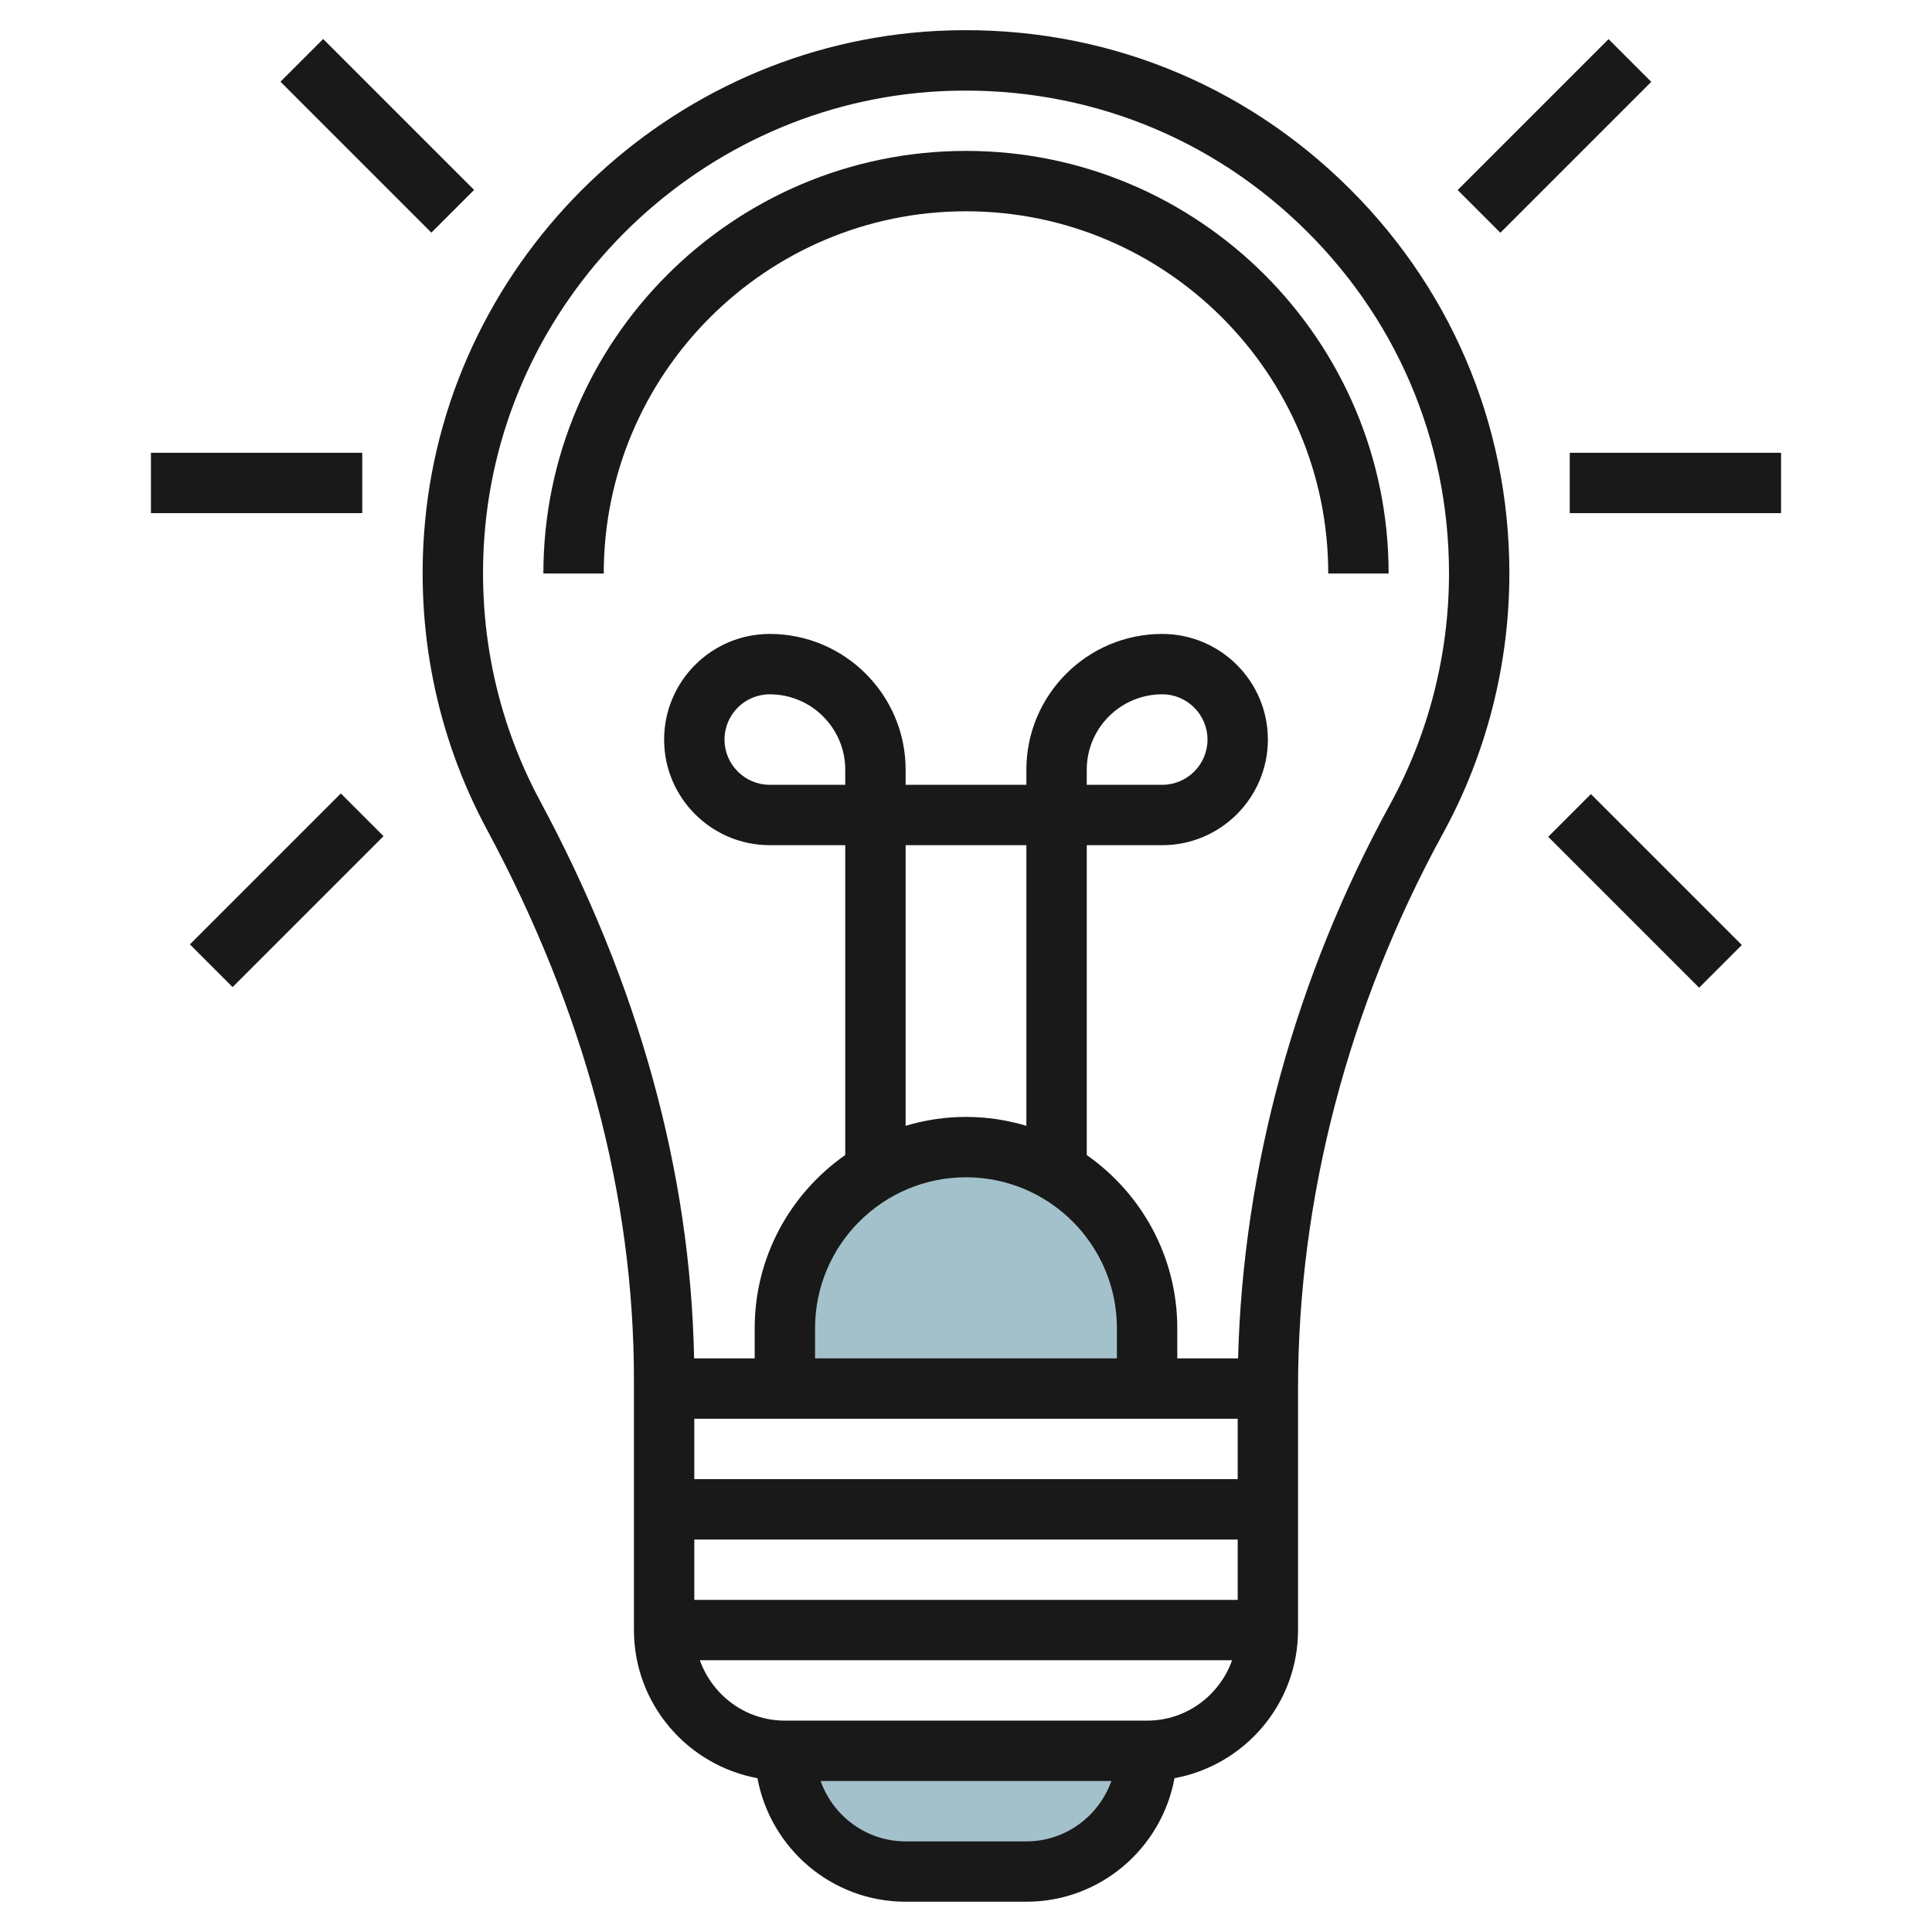 <svg id="Layer_3" enable-background="new 0 0 64 64" height="512" viewBox="0 0 64 64" width="512" xmlns="http://www.w3.org/2000/svg"><g><path d="m26 58c0 2.209 1.791 4 4 4h4c2.209 0 4-1.791 4-4" fill="#a3c1ca"/><path d="m26 46v-2c0-3.314 2.686-6 6-6 3.314 0 6 2.686 6 6v2" fill="#a3c1ca"/><g fill="#191919"><path d="m47.804 27.602c1.436-2.621 2.195-5.596 2.196-8.603 0 0 0 0 0-.001 0-4.988-1.995-9.627-5.616-13.061-3.619-3.433-8.36-5.171-13.363-4.912-8.839.468-16.123 7.457-16.941 16.258-.332 3.561.377 7.087 2.05 10.197 3.231 6.01 4.87 12.139 4.87 18.22v.296.002 7.999c0 2.447 1.768 4.479 4.092 4.908.429 2.323 2.461 4.092 4.908 4.092h4c2.446 0 4.479-1.768 4.907-4.092 2.324-.429 4.092-2.461 4.092-4.908v-7.999s0 0 0 0c0-6.295 1.662-12.656 4.805-18.396zm-29.913-1.068c-1.485-2.763-2.114-5.897-1.819-9.066.728-7.819 7.2-14.029 15.056-14.445 4.448-.226 8.664 1.315 11.88 4.366 3.219 3.052 4.992 7.175 4.992 11.609 0 2.673-.675 5.315-1.95 7.644-3.138 5.73-4.871 12.056-5.037 18.356h-2.014v-1c0-2.372-1.189-4.468-2.999-5.735v-10.265h2.5c1.93 0 3.5-1.569 3.5-3.5 0-1.929-1.57-3.498-3.501-3.498-2.481 0-4.499 2.018-4.499 4.498v.5h-4v-.5c0-2.48-2.02-4.498-4.5-4.498-1.93 0-3.5 1.569-3.5 3.5 0 1.929 1.57 3.498 3.5 3.498h2.5v10.264c-1.811 1.266-3 3.363-3 5.736v1h-2.007c-.121-6.182-1.836-12.391-5.102-18.464zm23.108 22.465h-17.999v-2h18v2zm-17.999 4v-2.001h18v2.001zm5-27.001h-2.5c-.827 0-1.5-.673-1.5-1.5 0-.826.672-1.498 1.5-1.498 1.378 0 2.5 1.12 2.5 2.498zm6 11.296c-.634-.19-1.305-.295-2-.295s-1.366.105-2 .295v-9.296h4zm-2 1.705c2.756 0 4.999 2.242 4.999 4.999v1h-9.999v-1c0-2.757 2.243-4.999 5-4.999zm4-13.001v-.5c0-1.378 1.121-2.498 2.5-2.498.827 0 1.5.673 1.5 1.5 0 .826-.673 1.498-1.5 1.498zm-2 35h-4c-1.302 0-2.402-.839-2.816-2h9.632c-.414 1.161-1.514 2-2.816 2zm3.999-4h-11.999c-1.302 0-2.402-.839-2.816-2h17.631c-.414 1.162-1.514 2-2.816 2z"/><path d="m32 6.999c6.617 0 12 5.383 12 11.999h2c0-7.719-6.28-13.999-14-13.999s-14 6.28-14 13.999h2c0-6.616 5.383-11.999 12-11.999z"/><path d="m11.499.963h2.001v7.071h-2.001z" transform="matrix(.707 -.707 .707 .707 .48 10.156)"/><path d="m5 14.999h7v1.999h-7z"/><path d="m5.964 28.498h7.071v2.001h-7.071z" transform="matrix(.707 -.707 .707 .707 -18.074 15.352)"/><path d="m47.964 3.498h7.071v2.001h-7.071z" transform="matrix(.707 -.707 .707 .707 11.903 37.733)"/><path d="m52 14.999h7v1.999h-7z"/><path d="m53.499 25.964h2.001v7.071h-2.001z" transform="matrix(.707 -.707 .707 .707 -4.894 47.187)"/></g></g></svg>